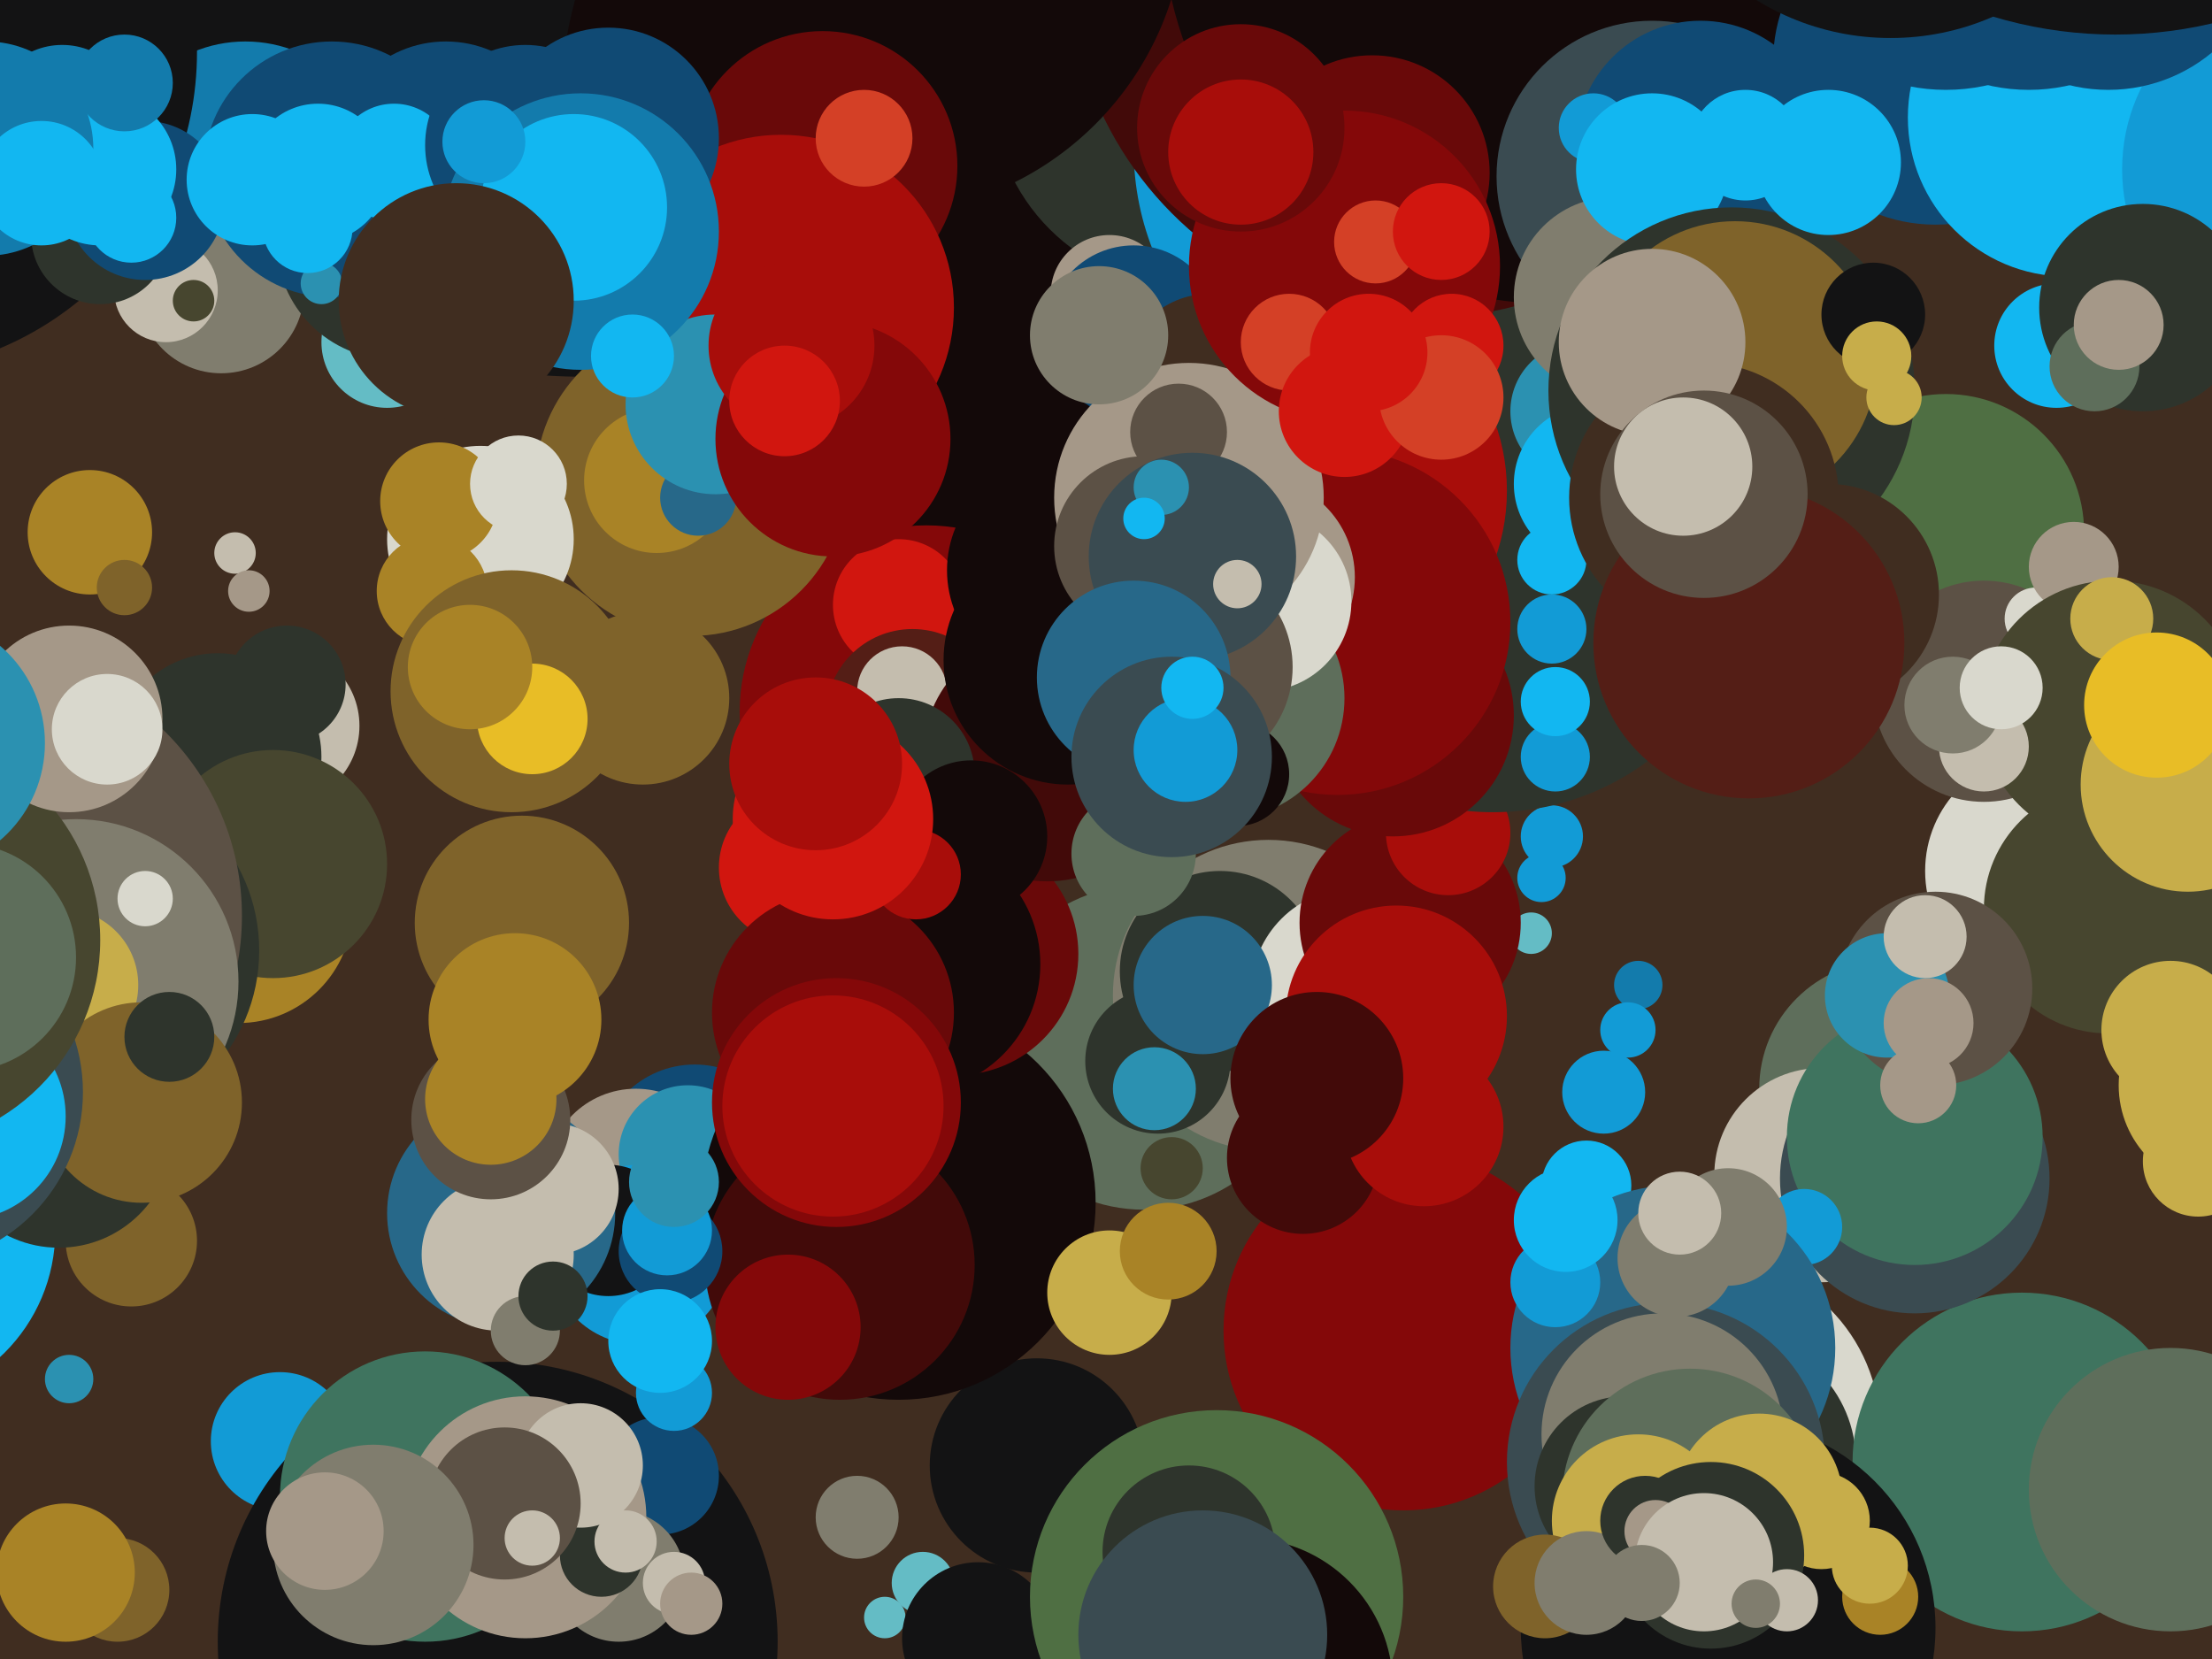 <svg xmlns="http://www.w3.org/2000/svg" width="640px" height="480px">
  <rect width="640" height="480" fill="rgb(64,45,32)"/>
  <circle cx="81" cy="210" r="23" fill="rgb(196,189,174)"/>
  <circle cx="112" cy="99" r="19" fill="rgb(100,188,197)"/>
  <circle cx="201" cy="336" r="28" fill="rgb(16,74,116)"/>
  <circle cx="63" cy="219" r="30" fill="rgb(46,52,44)"/>
  <circle cx="69" cy="263" r="33" fill="rgb(169,131,38)"/>
  <circle cx="184" cy="341" r="26" fill="rgb(165,152,136)"/>
  <circle cx="151" cy="267" r="31" fill="rgb(127,99,42)"/>
  <circle cx="474" cy="285" r="7" fill="rgb(19,123,172)"/>
  <circle cx="443" cy="270" r="6" fill="rgb(100,188,197)"/>
  <circle cx="494" cy="414" r="50" fill="rgb(217,216,205)"/>
  <circle cx="449" cy="242" r="9" fill="rgb(18,155,214)"/>
  <circle cx="199" cy="334" r="20" fill="rgb(43,145,177)"/>
  <circle cx="331" cy="303" r="47" fill="rgb(94,110,91)"/>
  <circle cx="367" cy="288" r="45" fill="rgb(128,125,110)"/>
  <circle cx="169" cy="-62" r="171" fill="rgb(19,19,20)"/>
  <circle cx="353" cy="281" r="29" fill="rgb(46,52,44)"/>
  <circle cx="392" cy="287" r="30" fill="rgb(217,216,205)"/>
  <circle cx="500" cy="423" r="37" fill="rgb(46,52,44)"/>
  <circle cx="408" cy="267" r="32" fill="rgb(105,9,9)"/>
  <circle cx="289" cy="33" r="127" fill="rgb(19,9,9)"/>
  <circle cx="446" cy="254" r="7" fill="rgb(18,155,214)"/>
  <circle cx="419" cy="241" r="18" fill="rgb(168,13,10)"/>
  <circle cx="256" cy="468" r="6" fill="rgb(100,188,197)"/>
  <circle cx="585" cy="423" r="49" fill="rgb(63,116,95)"/>
  <circle cx="71" cy="51" r="39" fill="rgb(19,123,172)"/>
  <circle cx="344" cy="26" r="57" fill="rgb(46,52,44)"/>
  <circle cx="38" cy="359" r="19" fill="rgb(127,99,42)"/>
  <circle cx="34" cy="460" r="15" fill="rgb(127,99,42)"/>
  <circle cx="408" cy="43" r="80" fill="rgb(18,155,214)"/>
  <circle cx="185" cy="363" r="26" fill="rgb(18,155,214)"/>
  <circle cx="64" cy="84" r="24" fill="rgb(128,125,110)"/>
  <circle cx="300" cy="424" r="31" fill="rgb(19,19,20)"/>
  <circle cx="268" cy="206" r="54" fill="rgb(132,8,9)"/>
  <circle cx="260" cy="175" r="19" fill="rgb(209,22,15)"/>
  <circle cx="432" cy="160" r="75" fill="rgb(46,52,44)"/>
  <circle cx="412" cy="-11" r="103" fill="rgb(66,10,9)"/>
  <circle cx="546" cy="315" r="37" fill="rgb(94,110,91)"/>
  <circle cx="200" cy="139" r="45" fill="rgb(127,99,42)"/>
  <circle cx="264" cy="207" r="25" fill="rgb(84,30,22)"/>
  <circle cx="-36" cy="15" r="93" fill="rgb(19,19,20)"/>
  <circle cx="-34" cy="356" r="50" fill="rgb(18,183,241)"/>
  <circle cx="403" cy="207" r="35" fill="rgb(105,9,9)"/>
  <circle cx="450" cy="-26" r="114" fill="rgb(19,9,9)"/>
  <circle cx="20" cy="399" r="7" fill="rgb(43,145,177)"/>
  <circle cx="114" cy="70" r="34" fill="rgb(46,52,44)"/>
  <circle cx="83" cy="198" r="17" fill="rgb(46,52,44)"/>
  <circle cx="560" cy="18" r="47" fill="rgb(16,74,116)"/>
  <circle cx="378" cy="142" r="58" fill="rgb(168,13,10)"/>
  <circle cx="129" cy="45" r="33" fill="rgb(16,74,116)"/>
  <circle cx="96" cy="49" r="37" fill="rgb(16,74,116)"/>
  <circle cx="260" cy="348" r="57" fill="rgb(19,9,9)"/>
  <circle cx="81" cy="417" r="20" fill="rgb(18,155,214)"/>
  <circle cx="387" cy="180" r="50" fill="rgb(132,8,9)"/>
  <circle cx="243" cy="366" r="39" fill="rgb(66,10,9)"/>
  <circle cx="306" cy="165" r="32" fill="rgb(19,9,9)"/>
  <circle cx="478" cy="51" r="45" fill="rgb(58,75,81)"/>
  <circle cx="17" cy="328" r="33" fill="rgb(46,52,44)"/>
  <circle cx="144" cy="475" r="81" fill="rgb(19,19,20)"/>
  <circle cx="114" cy="47" r="17" fill="rgb(18,183,241)"/>
  <circle cx="598" cy="34" r="46" fill="rgb(18,183,241)"/>
  <circle cx="123" cy="433" r="42" fill="rgb(63,116,95)"/>
  <circle cx="139" cy="156" r="27" fill="rgb(217,216,205)"/>
  <circle cx="254" cy="-27" r="89" fill="rgb(19,9,9)"/>
  <circle cx="492" cy="42" r="36" fill="rgb(16,74,116)"/>
  <circle cx="667" cy="49" r="53" fill="rgb(18,155,214)"/>
  <circle cx="457" cy="119" r="20" fill="rgb(43,145,177)"/>
  <circle cx="79" cy="250" r="33" fill="rgb(71,70,47)"/>
  <circle cx="354" cy="202" r="35" fill="rgb(94,110,91)"/>
  <circle cx="277" cy="276" r="35" fill="rgb(105,9,9)"/>
  <circle cx="24" cy="275" r="51" fill="rgb(46,52,44)"/>
  <circle cx="-5" cy="265" r="75" fill="rgb(92,81,69)"/>
  <circle cx="22" cy="284" r="47" fill="rgb(128,125,110)"/>
  <circle cx="18" cy="34" r="21" fill="rgb(19,123,172)"/>
  <circle cx="527" cy="340" r="31" fill="rgb(196,189,174)"/>
  <circle cx="18" cy="285" r="22" fill="rgb(199,173,74)"/>
  <circle cx="190" cy="139" r="21" fill="rgb(169,131,38)"/>
  <circle cx="554" cy="341" r="39" fill="rgb(58,75,81)"/>
  <circle cx="191" cy="427" r="17" fill="rgb(16,74,116)"/>
  <circle cx="363" cy="167" r="29" fill="rgb(165,152,136)"/>
  <circle cx="264" cy="279" r="37" fill="rgb(19,9,9)"/>
  <circle cx="48" cy="84" r="15" fill="rgb(196,189,174)"/>
  <circle cx="459" cy="343" r="13" fill="rgb(18,183,241)"/>
  <circle cx="461" cy="37" r="10" fill="rgb(18,155,214)"/>
  <circle cx="176" cy="356" r="19" fill="rgb(19,19,20)"/>
  <circle cx="194" cy="362" r="15" fill="rgb(16,74,116)"/>
  <circle cx="41" cy="319" r="29" fill="rgb(127,99,42)"/>
  <circle cx="29" cy="68" r="20" fill="rgb(46,52,44)"/>
  <circle cx="397" cy="50" r="34" fill="rgb(105,9,9)"/>
  <circle cx="-26" cy="316" r="50" fill="rgb(58,75,81)"/>
  <circle cx="238" cy="48" r="39" fill="rgb(105,9,9)"/>
  <circle cx="471" cy="298" r="8" fill="rgb(18,155,214)"/>
  <circle cx="591" cy="252" r="34" fill="rgb(217,216,205)"/>
  <circle cx="-11" cy="323" r="30" fill="rgb(18,183,241)"/>
  <circle cx="230" cy="251" r="22" fill="rgb(209,22,15)"/>
  <circle cx="404" cy="294" r="32" fill="rgb(168,13,10)"/>
  <circle cx="145" cy="351" r="33" fill="rgb(39,104,137)"/>
  <circle cx="467" cy="86" r="29" fill="rgb(128,125,110)"/>
  <circle cx="554" cy="329" r="37" fill="rgb(63,116,95)"/>
  <circle cx="321" cy="85" r="17" fill="rgb(165,152,136)"/>
  <circle cx="261" cy="200" r="13" fill="rgb(196,189,174)"/>
  <circle cx="267" cy="458" r="9" fill="rgb(100,188,197)"/>
  <circle cx="628" cy="431" r="41" fill="rgb(94,110,91)"/>
  <circle cx="144" cy="363" r="22" fill="rgb(196,189,174)"/>
  <circle cx="179" cy="456" r="19" fill="rgb(128,125,110)"/>
  <circle cx="152" cy="385" r="10" fill="rgb(128,125,110)"/>
  <circle cx="563" cy="-28" r="54" fill="rgb(16,74,116)"/>
  <circle cx="563" cy="154" r="40" fill="rgb(79,111,67)"/>
  <circle cx="500" cy="471" r="60" fill="rgb(19,19,20)"/>
  <circle cx="587" cy="-26" r="52" fill="rgb(16,74,116)"/>
  <circle cx="478" cy="49" r="22" fill="rgb(18,183,241)"/>
  <circle cx="160" cy="344" r="19" fill="rgb(196,189,174)"/>
  <circle cx="248" cy="439" r="12" fill="rgb(128,125,110)"/>
  <circle cx="-31" cy="272" r="60" fill="rgb(71,70,47)"/>
  <circle cx="228" cy="384" r="21" fill="rgb(132,8,9)"/>
  <circle cx="226" cy="89" r="50" fill="rgb(168,13,10)"/>
  <circle cx="241" cy="293" r="35" fill="rgb(105,9,9)"/>
  <circle cx="42" cy="58" r="23" fill="rgb(16,74,116)"/>
  <circle cx="461" cy="140" r="23" fill="rgb(18,183,241)"/>
  <circle cx="501" cy="113" r="53" fill="rgb(46,52,44)"/>
  <circle cx="303" cy="219" r="36" fill="rgb(66,10,9)"/>
  <circle cx="610" cy="-21" r="47" fill="rgb(16,74,116)"/>
  <circle cx="195" cy="458" r="9" fill="rgb(196,189,174)"/>
  <circle cx="335" cy="307" r="21" fill="rgb(46,52,44)"/>
  <circle cx="309" cy="191" r="36" fill="rgb(19,9,9)"/>
  <circle cx="502" cy="105" r="41" fill="rgb(127,99,42)"/>
  <circle cx="142" cy="324" r="23" fill="rgb(92,81,69)"/>
  <circle cx="636" cy="336" r="16" fill="rgb(199,173,74)"/>
  <circle cx="574" cy="200" r="32" fill="rgb(92,81,69)"/>
  <circle cx="328" cy="247" r="18" fill="rgb(94,110,91)"/>
  <circle cx="29" cy="49" r="22" fill="rgb(18,183,241)"/>
  <circle cx="610" cy="263" r="36" fill="rgb(71,70,47)"/>
  <circle cx="365" cy="174" r="26" fill="rgb(217,216,205)"/>
  <circle cx="176" cy="40" r="32" fill="rgb(16,74,116)"/>
  <circle cx="450" cy="219" r="10" fill="rgb(18,155,214)"/>
  <circle cx="49" cy="300" r="13" fill="rgb(46,52,44)"/>
  <circle cx="93" cy="82" r="6" fill="rgb(43,145,177)"/>
  <circle cx="68" cy="160" r="6" fill="rgb(196,189,174)"/>
  <circle cx="202" cy="144" r="11" fill="rgb(39,104,137)"/>
  <circle cx="449" cy="162" r="10" fill="rgb(18,183,241)"/>
  <circle cx="19" cy="455" r="20" fill="rgb(169,131,38)"/>
  <circle cx="358" cy="224" r="15" fill="rgb(19,9,9)"/>
  <circle cx="152" cy="42" r="29" fill="rgb(16,74,116)"/>
  <circle cx="560" cy="286" r="28" fill="rgb(92,81,69)"/>
  <circle cx="152" cy="439" r="35" fill="rgb(165,152,136)"/>
  <circle cx="207" cy="117" r="26" fill="rgb(43,145,177)"/>
  <circle cx="42" cy="260" r="8" fill="rgb(217,216,205)"/>
  <circle cx="343" cy="193" r="31" fill="rgb(92,81,69)"/>
  <circle cx="283" cy="474" r="22" fill="rgb(19,19,20)"/>
  <circle cx="20" cy="208" r="27" fill="rgb(165,152,136)"/>
  <circle cx="542" cy="91" r="15" fill="rgb(19,19,20)"/>
  <circle cx="149" cy="295" r="25" fill="rgb(169,131,38)"/>
  <circle cx="612" cy="-113" r="123" fill="rgb(19,19,20)"/>
  <circle cx="328" cy="96" r="25" fill="rgb(16,74,116)"/>
  <circle cx="142" cy="318" r="19" fill="rgb(169,131,38)"/>
  <circle cx="195" cy="403" r="11" fill="rgb(18,155,214)"/>
  <circle cx="186" cy="202" r="25" fill="rgb(127,99,42)"/>
  <circle cx="589" cy="179" r="9" fill="rgb(217,216,205)"/>
  <circle cx="350" cy="110" r="25" fill="rgb(64,45,32)"/>
  <circle cx="160" cy="375" r="10" fill="rgb(46,52,44)"/>
  <circle cx="529" cy="47" r="21" fill="rgb(18,183,241)"/>
  <circle cx="334" cy="315" r="12" fill="rgb(43,145,177)"/>
  <circle cx="344" cy="144" r="39" fill="rgb(165,152,136)"/>
  <circle cx="127" cy="145" r="17" fill="rgb(169,131,38)"/>
  <circle cx="600" cy="164" r="13" fill="rgb(165,152,136)"/>
  <circle cx="493" cy="144" r="39" fill="rgb(64,45,32)"/>
  <circle cx="-4" cy="43" r="31" fill="rgb(19,123,172)"/>
  <circle cx="546" cy="288" r="18" fill="rgb(43,145,177)"/>
  <circle cx="341" cy="125" r="14" fill="rgb(92,81,69)"/>
  <circle cx="595" cy="100" r="18" fill="rgb(18,183,241)"/>
  <circle cx="611" cy="206" r="38" fill="rgb(71,70,47)"/>
  <circle cx="168" cy="67" r="40" fill="rgb(19,123,172)"/>
  <circle cx="331" cy="158" r="26" fill="rgb(92,81,69)"/>
  <circle cx="166" cy="60" r="27" fill="rgb(18,183,241)"/>
  <circle cx="339" cy="338" r="9" fill="rgb(71,70,47)"/>
  <circle cx="529" cy="172" r="32" fill="rgb(64,45,32)"/>
  <circle cx="406" cy="385" r="52" fill="rgb(132,8,9)"/>
  <circle cx="389" cy="77" r="45" fill="rgb(132,8,9)"/>
  <circle cx="420" cy="100" r="15" fill="rgb(209,22,15)"/>
  <circle cx="478" cy="99" r="27" fill="rgb(165,152,136)"/>
  <circle cx="543" cy="103" r="10" fill="rgb(199,173,74)"/>
  <circle cx="377" cy="335" r="22" fill="rgb(66,10,9)"/>
  <circle cx="611" cy="179" r="12" fill="rgb(199,173,74)"/>
  <circle cx="345" cy="161" r="30" fill="rgb(58,75,81)"/>
  <circle cx="26" cy="154" r="18" fill="rgb(169,131,38)"/>
  <circle cx="352" cy="462" r="54" fill="rgb(79,111,67)"/>
  <circle cx="31" cy="211" r="16" fill="rgb(217,216,205)"/>
  <circle cx="260" cy="224" r="22" fill="rgb(46,52,44)"/>
  <circle cx="241" cy="127" r="34" fill="rgb(132,8,9)"/>
  <circle cx="328" cy="196" r="28" fill="rgb(39,104,137)"/>
  <circle cx="339" cy="219" r="29" fill="rgb(58,75,81)"/>
  <circle cx="398" cy="70" r="12" fill="rgb(212,64,38)"/>
  <circle cx="250" cy="40" r="14" fill="rgb(212,64,38)"/>
  <circle cx="464" cy="316" r="12" fill="rgb(18,155,214)"/>
  <circle cx="336" cy="141" r="8" fill="rgb(43,145,177)"/>
  <circle cx="343" cy="217" r="15" fill="rgb(18,155,214)"/>
  <circle cx="191" cy="388" r="15" fill="rgb(18,183,241)"/>
  <circle cx="522" cy="355" r="11" fill="rgb(18,155,214)"/>
  <circle cx="38" cy="63" r="13" fill="rgb(18,183,241)"/>
  <circle cx="506" cy="186" r="45" fill="rgb(84,30,22)"/>
  <circle cx="36" cy="24" r="14" fill="rgb(19,123,172)"/>
  <circle cx="348" cy="285" r="20" fill="rgb(39,104,137)"/>
  <circle cx="359" cy="37" r="30" fill="rgb(105,9,9)"/>
  <circle cx="174" cy="450" r="12" fill="rgb(46,52,44)"/>
  <circle cx="574" cy="216" r="13" fill="rgb(196,189,174)"/>
  <circle cx="548" cy="115" r="8" fill="rgb(199,173,74)"/>
  <circle cx="125" cy="171" r="16" fill="rgb(169,131,38)"/>
  <circle cx="321" cy="374" r="18" fill="rgb(199,173,74)"/>
  <circle cx="484" cy="390" r="47" fill="rgb(39,104,137)"/>
  <circle cx="360" cy="488" r="43" fill="rgb(19,9,9)"/>
  <circle cx="493" cy="143" r="30" fill="rgb(92,81,69)"/>
  <circle cx="344" cy="449" r="25" fill="rgb(46,52,44)"/>
  <circle cx="628" cy="298" r="20" fill="rgb(199,173,74)"/>
  <circle cx="633" cy="227" r="31" fill="rgb(199,173,74)"/>
  <circle cx="348" cy="473" r="36" fill="rgb(58,75,81)"/>
  <circle cx="624" cy="204" r="21" fill="rgb(232,189,38)"/>
  <circle cx="482" cy="423" r="46" fill="rgb(58,75,81)"/>
  <circle cx="72" cy="171" r="6" fill="rgb(165,152,136)"/>
  <circle cx="181" cy="446" r="9" fill="rgb(196,189,174)"/>
  <circle cx="481" cy="415" r="35" fill="rgb(128,125,110)"/>
  <circle cx="470" cy="430" r="26" fill="rgb(46,52,44)"/>
  <circle cx="487" cy="135" r="20" fill="rgb(196,189,174)"/>
  <circle cx="345" cy="199" r="9" fill="rgb(18,183,241)"/>
  <circle cx="92" cy="50" r="20" fill="rgb(18,183,241)"/>
  <circle cx="485" cy="364" r="17" fill="rgb(128,125,110)"/>
  <circle cx="489" cy="433" r="37" fill="rgb(94,110,91)"/>
  <circle cx="500" cy="355" r="17" fill="rgb(128,125,110)"/>
  <circle cx="200" cy="464" r="9" fill="rgb(165,152,136)"/>
  <circle cx="-11" cy="277" r="33" fill="rgb(94,110,91)"/>
  <circle cx="527" cy="440" r="14" fill="rgb(199,173,74)"/>
  <circle cx="73" cy="52" r="19" fill="rgb(18,183,241)"/>
  <circle cx="150" cy="140" r="14" fill="rgb(217,216,205)"/>
  <circle cx="620" cy="89" r="30" fill="rgb(46,52,44)"/>
  <circle cx="509" cy="433" r="24" fill="rgb(199,173,74)"/>
  <circle cx="193" cy="356" r="13" fill="rgb(18,155,214)"/>
  <circle cx="558" cy="296" r="13" fill="rgb(165,152,136)"/>
  <circle cx="474" cy="440" r="25" fill="rgb(199,173,74)"/>
  <circle cx="358" cy="169" r="7" fill="rgb(196,189,174)"/>
  <circle cx="447" cy="459" r="15" fill="rgb(127,99,42)"/>
  <circle cx="229" cy="100" r="24" fill="rgb(168,13,10)"/>
  <circle cx="132" cy="87" r="34" fill="rgb(64,45,32)"/>
  <circle cx="331" cy="150" r="6" fill="rgb(18,183,241)"/>
  <circle cx="547" cy="-63" r="74" fill="rgb(19,19,20)"/>
  <circle cx="459" cy="458" r="15" fill="rgb(128,125,110)"/>
  <circle cx="495" cy="450" r="27" fill="rgb(46,52,44)"/>
  <circle cx="476" cy="440" r="13" fill="rgb(46,52,44)"/>
  <circle cx="168" cy="424" r="18" fill="rgb(196,189,174)"/>
  <circle cx="36" cy="170" r="8" fill="rgb(127,99,42)"/>
  <circle cx="146" cy="435" r="22" fill="rgb(92,81,69)"/>
  <circle cx="479" cy="443" r="9" fill="rgb(165,152,136)"/>
  <circle cx="517" cy="463" r="9" fill="rgb(196,189,174)"/>
  <circle cx="140" cy="41" r="12" fill="rgb(18,155,214)"/>
  <circle cx="338" cy="362" r="14" fill="rgb(169,131,38)"/>
  <circle cx="373" cy="99" r="14" fill="rgb(212,64,38)"/>
  <circle cx="389" cy="119" r="19" fill="rgb(209,22,15)"/>
  <circle cx="56" cy="87" r="6" fill="rgb(71,70,47)"/>
  <circle cx="359" cy="44" r="21" fill="rgb(168,13,10)"/>
  <circle cx="148" cy="200" r="35" fill="rgb(127,99,42)"/>
  <circle cx="281" cy="242" r="22" fill="rgb(19,9,9)"/>
  <circle cx="265" cy="253" r="13" fill="rgb(168,13,10)"/>
  <circle cx="544" cy="462" r="11" fill="rgb(169,131,38)"/>
  <circle cx="241" cy="237" r="29" fill="rgb(209,22,15)"/>
  <circle cx="450" cy="371" r="13" fill="rgb(18,155,214)"/>
  <circle cx="108" cy="447" r="29" fill="rgb(128,125,110)"/>
  <circle cx="453" cy="353" r="15" fill="rgb(18,183,241)"/>
  <circle cx="449" cy="182" r="10" fill="rgb(18,155,214)"/>
  <circle cx="557" cy="271" r="12" fill="rgb(196,189,174)"/>
  <circle cx="417" cy="115" r="18" fill="rgb(212,64,38)"/>
  <circle cx="242" cy="319" r="36" fill="rgb(132,8,9)"/>
  <circle cx="555" cy="314" r="11" fill="rgb(165,152,136)"/>
  <circle cx="241" cy="320" r="32" fill="rgb(168,13,10)"/>
  <circle cx="505" cy="42" r="16" fill="rgb(18,183,241)"/>
  <circle cx="227" cy="116" r="16" fill="rgb(209,22,15)"/>
  <circle cx="417" cy="67" r="14" fill="rgb(209,22,15)"/>
  <circle cx="565" cy="204" r="14" fill="rgb(128,125,110)"/>
  <circle cx="412" cy="326" r="23" fill="rgb(168,13,10)"/>
  <circle cx="236" cy="221" r="25" fill="rgb(168,13,10)"/>
  <circle cx="606" cy="106" r="13" fill="rgb(94,110,91)"/>
  <circle cx="154" cy="445" r="8" fill="rgb(196,189,174)"/>
  <circle cx="12" cy="53" r="18" fill="rgb(18,183,241)"/>
  <circle cx="183" cy="103" r="12" fill="rgb(18,183,241)"/>
  <circle cx="493" cy="452" r="20" fill="rgb(196,189,174)"/>
  <circle cx="94" cy="443" r="17" fill="rgb(165,152,136)"/>
  <circle cx="154" cy="208" r="16" fill="rgb(232,189,38)"/>
  <circle cx="89" cy="66" r="13" fill="rgb(18,183,241)"/>
  <circle cx="381" cy="312" r="25" fill="rgb(66,10,9)"/>
  <circle cx="541" cy="453" r="11" fill="rgb(199,173,74)"/>
  <circle cx="136" cy="193" r="18" fill="rgb(169,131,38)"/>
  <circle cx="643" cy="314" r="30" fill="rgb(199,173,74)"/>
  <circle cx="475" cy="458" r="11" fill="rgb(128,125,110)"/>
  <circle cx="-24" cy="215" r="37" fill="rgb(43,145,177)"/>
  <circle cx="508" cy="464" r="7" fill="rgb(128,125,110)"/>
  <circle cx="579" cy="199" r="12" fill="rgb(217,216,205)"/>
  <circle cx="486" cy="351" r="12" fill="rgb(196,189,174)"/>
  <circle cx="195" cy="342" r="13" fill="rgb(43,145,177)"/>
  <circle cx="613" cy="94" r="13" fill="rgb(165,152,136)"/>
  <circle cx="450" cy="203" r="10" fill="rgb(18,183,241)"/>
  <circle cx="318" cy="97" r="20" fill="rgb(128,125,110)"/>
  <circle cx="396" cy="102" r="17" fill="rgb(209,22,15)"/>
</svg>